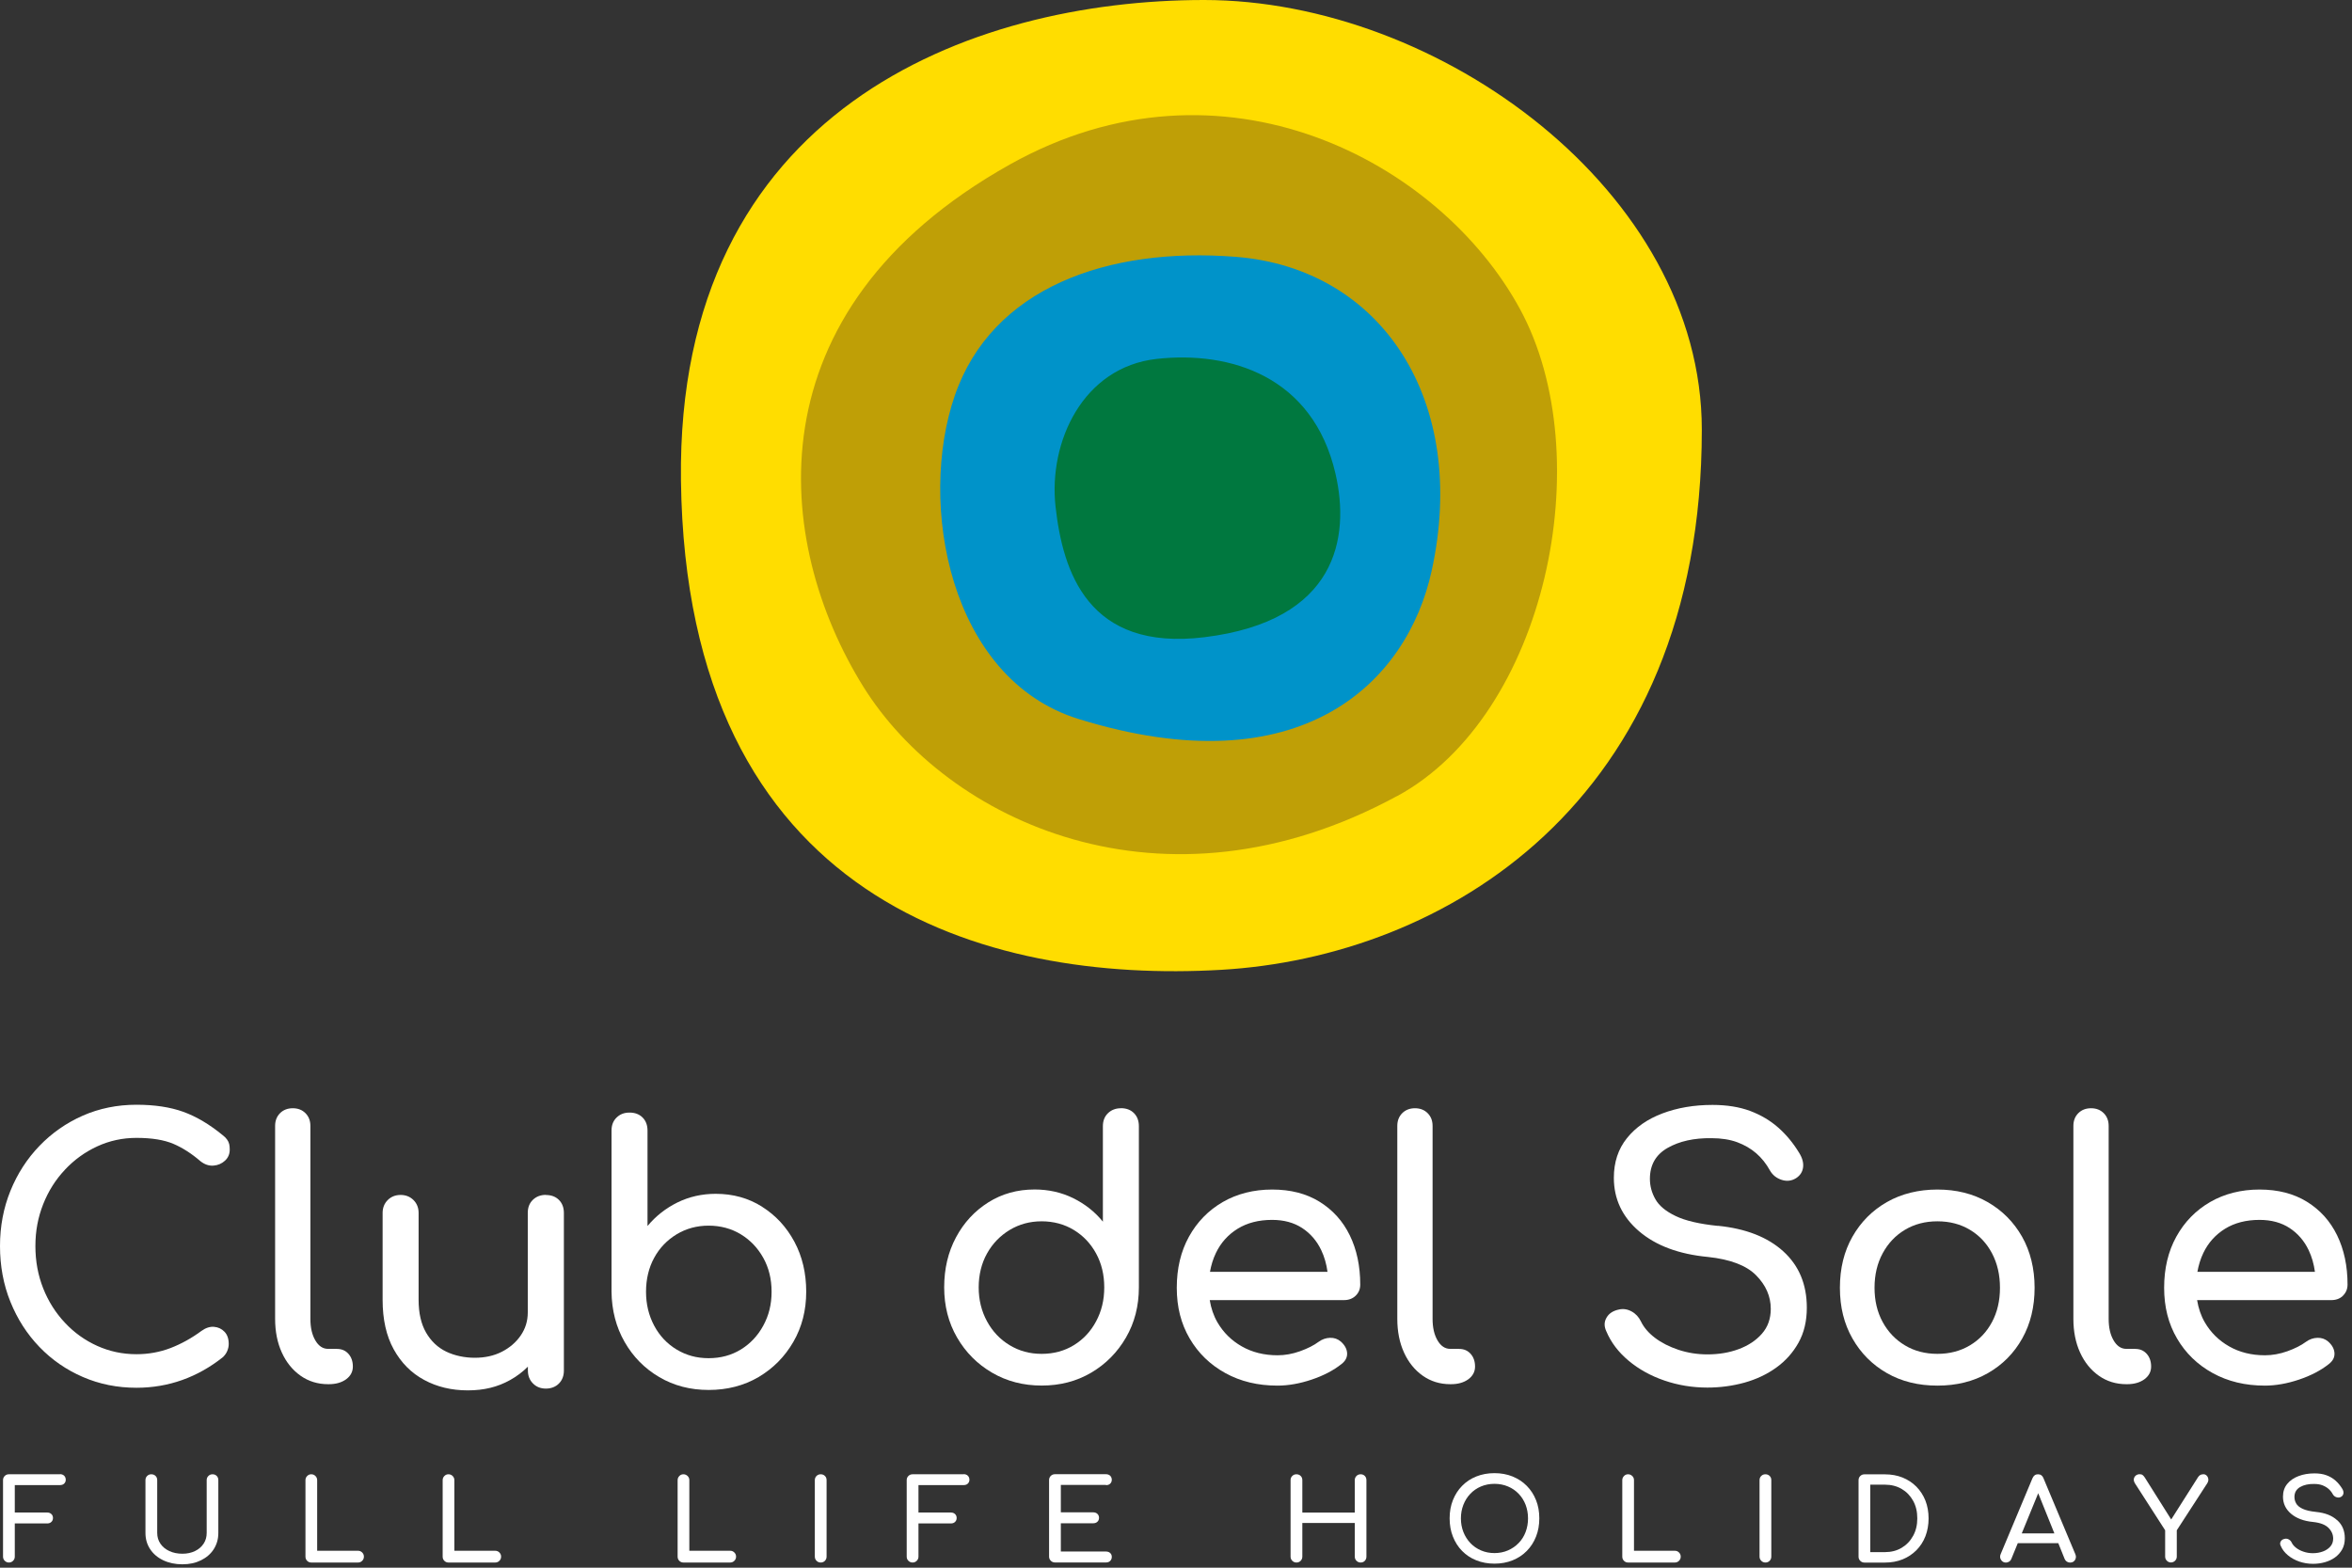 <svg width="396" height="264" viewBox="0 0 396 264" fill="none" xmlns="http://www.w3.org/2000/svg">
<rect x="0" y="0" width="396" height="264" fill="#333333" stroke="none"/>
<path d="M286.53 72.35C286.53 135.55 242.83 161.17 205.59 163.32C166.12 165.6 115.54 151.91 114.65 80.88C113.88 18.62 163.18 0 202.72 0C242.26 0 286.53 32.23 286.53 72.35Z" fill="#FFDD00"/>
<path d="M235.25 134.04C195.76 155.51 159.37 138.24 145.3 115.55C130.39 91.51 125.95 52.42 170.01 27.71C205.85 7.61 242.39 27.17 255.91 52.03C269.42 76.89 260.32 120.42 235.26 134.05L235.25 134.04Z" fill="#BF9F06"/>
<path d="M208.05 43.25C232.66 45.18 247.32 67.49 241.04 96.15C236.93 114.92 219.08 132.71 181.57 121.07C159.78 114.31 154.5 84.77 160.75 66.63C167 48.49 186.42 41.55 208.05 43.25Z" fill="#0093C9"/>
<path d="M194.74 60.44C207.12 59.06 221.06 63.35 224.85 79.76C227.33 90.5 225.14 104.57 202.77 107.31C183.16 109.71 178.94 96.26 177.72 85.32C176.5 74.38 182.36 61.82 194.74 60.44Z" fill="#00783F"/>
<path d="M10.93 196.98C12.5 195.31 14.31 194 16.37 193.05C18.43 192.1 20.63 191.62 22.98 191.62C25.56 191.62 27.63 191.96 29.2 192.63C30.77 193.3 32.28 194.28 33.75 195.55C34.46 196.11 35.2 196.35 35.95 196.29C36.7 196.23 37.35 195.95 37.88 195.46C38.42 194.96 38.68 194.34 38.68 193.59C38.68 193.23 38.65 192.93 38.59 192.67C38.53 192.41 38.41 192.15 38.23 191.9C38.05 191.64 37.8 191.39 37.49 191.16C35.27 189.34 33.06 188.03 30.86 187.23C28.66 186.44 26.03 186.04 22.98 186.04C19.73 186.04 16.71 186.66 13.93 187.88C11.15 189.11 8.72 190.81 6.64 192.97C4.56 195.13 2.93 197.65 1.76 200.53C0.59 203.41 0 206.51 0 209.84C0 213.17 0.58 216.35 1.76 219.24C2.93 222.14 4.56 224.67 6.64 226.83C8.72 228.99 11.16 230.68 13.96 231.89C16.76 233.1 19.76 233.7 22.98 233.7C25.68 233.7 28.25 233.26 30.69 232.39C33.13 231.52 35.42 230.23 37.56 228.52C37.88 228.2 38.12 227.86 38.27 227.48C38.43 227.1 38.51 226.72 38.51 226.32C38.51 225.45 38.27 224.76 37.8 224.27C37.32 223.77 36.74 223.5 36.04 223.44C35.35 223.38 34.64 223.61 33.93 224.12C32.26 225.35 30.53 226.31 28.72 227.01C26.91 227.7 25 228.05 22.98 228.05C20.64 228.05 18.44 227.58 16.37 226.65C14.31 225.72 12.49 224.42 10.93 222.75C9.36 221.08 8.14 219.15 7.27 216.95C6.4 214.75 5.96 212.38 5.96 209.84C5.96 207.3 6.4 204.99 7.27 202.79C8.14 200.59 9.36 198.65 10.93 196.99V196.98Z" fill="white"/>
<path d="M56.72 227.15H55.23C54.36 227.15 53.64 226.67 53.09 225.72C52.53 224.77 52.26 223.56 52.26 222.09V189.6C52.26 188.73 51.98 188.01 51.43 187.46C50.87 186.9 50.16 186.63 49.29 186.63C48.42 186.63 47.7 186.91 47.15 187.46C46.6 188.01 46.32 188.73 46.32 189.6V222.09C46.32 224.23 46.7 226.13 47.45 227.77C48.2 229.42 49.26 230.72 50.6 231.67C51.95 232.62 53.5 233.1 55.24 233.1H55.36C56.55 233.1 57.52 232.82 58.28 232.27C59.03 231.71 59.41 231 59.41 230.13C59.41 229.26 59.16 228.54 58.67 227.99C58.17 227.43 57.53 227.16 56.74 227.16L56.72 227.15Z" fill="white"/>
<path d="M91.89 201.22C91.02 201.22 90.29 201.5 89.72 202.05C89.14 202.61 88.86 203.34 88.86 204.25V221.03C88.86 222.46 88.46 223.75 87.67 224.9C86.88 226.05 85.82 226.96 84.49 227.64C83.16 228.32 81.64 228.65 79.94 228.65C78.24 228.65 76.55 228.3 75.12 227.61C73.69 226.92 72.56 225.84 71.73 224.4C70.9 222.95 70.48 221.12 70.48 218.9V204.26C70.48 203.39 70.19 202.66 69.62 202.09C69.04 201.52 68.32 201.23 67.45 201.23C66.58 201.23 65.85 201.52 65.28 202.09C64.71 202.66 64.42 203.39 64.42 204.26V218.9C64.42 222.19 65.04 224.97 66.29 227.23C67.54 229.49 69.24 231.21 71.41 232.38C73.57 233.55 76.02 234.14 78.76 234.14C81.5 234.14 83.79 233.57 85.87 232.41C87.01 231.78 88 231.02 88.88 230.15V230.81C88.88 231.68 89.17 232.41 89.74 232.98C90.31 233.56 91.04 233.84 91.91 233.84C92.78 233.84 93.56 233.55 94.11 232.98C94.67 232.41 94.94 231.68 94.94 230.81V204.27C94.94 203.36 94.66 202.62 94.11 202.07C93.55 201.51 92.82 201.24 91.91 201.24L91.89 201.22Z" fill="white"/>
<path d="M128.31 203.21C126.01 201.76 123.41 201.04 120.51 201.04C118.17 201.04 116.02 201.53 114.05 202.5C112.09 203.47 110.41 204.79 109.02 206.46V190.39C109.02 189.48 108.74 188.74 108.19 188.19C107.63 187.63 106.9 187.36 105.99 187.36C105.08 187.36 104.39 187.64 103.82 188.19C103.24 188.75 102.96 189.48 102.96 190.39V217.53C103 220.66 103.73 223.48 105.16 225.98C106.59 228.48 108.53 230.45 110.99 231.9C113.45 233.35 116.23 234.07 119.32 234.07C122.41 234.07 125.25 233.35 127.71 231.9C130.17 230.45 132.12 228.48 133.57 225.98C135.02 223.48 135.74 220.66 135.74 217.53C135.74 214.4 135.08 211.59 133.75 209.11C132.42 206.63 130.61 204.67 128.31 203.22V203.21ZM128.51 223.24C127.58 224.95 126.32 226.28 124.73 227.26C123.14 228.23 121.34 228.72 119.31 228.72C117.28 228.72 115.53 228.23 113.92 227.26C112.31 226.29 111.05 224.95 110.14 223.24C109.23 221.53 108.77 219.63 108.77 217.53C108.77 215.43 109.23 213.48 110.14 211.82C111.05 210.15 112.31 208.84 113.92 207.86C115.53 206.89 117.32 206.4 119.31 206.4C121.3 206.4 123.14 206.89 124.73 207.86C126.32 208.83 127.58 210.15 128.51 211.82C129.44 213.49 129.91 215.39 129.91 217.53C129.91 219.67 129.44 221.54 128.51 223.24Z" fill="white"/>
<path d="M188.72 186.63C187.85 186.63 187.12 186.91 186.55 187.46C185.97 188.02 185.69 188.75 185.69 189.66V205.73C184.34 204.06 182.67 202.75 180.69 201.77C178.71 200.8 176.54 200.31 174.2 200.31C171.3 200.31 168.7 201.03 166.4 202.48C164.1 203.93 162.28 205.89 160.96 208.37C159.63 210.85 158.97 213.66 158.97 216.79C158.97 219.92 159.69 222.74 161.14 225.24C162.59 227.74 164.55 229.71 167.03 231.16C169.51 232.61 172.3 233.33 175.39 233.33C178.48 233.33 181.26 232.61 183.72 231.16C186.18 229.71 188.13 227.74 189.58 225.24C191.03 222.74 191.75 219.92 191.75 216.79V189.65C191.75 188.74 191.47 188 190.92 187.45C190.36 186.89 189.63 186.62 188.72 186.62V186.63ZM184.55 222.51C183.64 224.22 182.39 225.55 180.8 226.53C179.21 227.5 177.41 227.99 175.38 227.99C173.35 227.99 171.6 227.5 169.99 226.53C168.38 225.56 167.11 224.22 166.18 222.51C165.25 220.8 164.78 218.9 164.78 216.8C164.78 214.7 165.25 212.75 166.18 211.09C167.11 209.42 168.38 208.11 169.99 207.13C171.6 206.16 173.39 205.67 175.38 205.67C177.37 205.67 179.21 206.16 180.8 207.13C182.39 208.1 183.64 209.42 184.55 211.09C185.46 212.76 185.92 214.66 185.92 216.8C185.92 218.94 185.46 220.81 184.55 222.51Z" fill="white"/>
<path d="M222.16 202.37C219.94 201 217.28 200.32 214.19 200.32C211.1 200.32 208.28 201.03 205.86 202.43C203.44 203.84 201.55 205.78 200.18 208.26C198.81 210.74 198.13 213.61 198.13 216.86C198.13 220.11 198.85 222.92 200.3 225.4C201.75 227.88 203.75 229.82 206.31 231.23C208.87 232.64 211.79 233.34 215.09 233.34C216.91 233.34 218.83 233 220.83 232.33C222.83 231.66 224.51 230.78 225.86 229.71C226.53 229.19 226.85 228.58 226.81 227.87C226.77 227.16 226.41 226.5 225.74 225.91C225.22 225.47 224.62 225.27 223.93 225.29C223.24 225.31 222.59 225.54 222 225.97C221.21 226.56 220.16 227.09 218.88 227.55C217.59 228.01 216.33 228.23 215.1 228.23C212.84 228.23 210.83 227.73 209.09 226.74C207.34 225.75 205.98 224.4 204.98 222.69C204.32 221.55 203.9 220.29 203.68 218.94H226.29C227.08 218.94 227.74 218.69 228.25 218.2C228.76 217.7 229.02 217.08 229.02 216.33C229.02 213.2 228.43 210.43 227.26 208.03C226.09 205.63 224.39 203.75 222.17 202.38L222.16 202.37ZM208.38 206.92C209.99 205.93 211.92 205.43 214.18 205.43C216.16 205.43 217.85 205.89 219.24 206.8C220.63 207.71 221.7 208.95 222.45 210.52C222.98 211.63 223.33 212.86 223.51 214.18H203.72C203.92 213.05 204.25 211.98 204.72 211C205.55 209.27 206.77 207.92 208.38 206.92Z" fill="white"/>
<path d="M245.66 227.15H244.17C243.3 227.15 242.58 226.67 242.03 225.72C241.47 224.77 241.2 223.56 241.2 222.09V189.6C241.2 188.73 240.92 188.01 240.37 187.46C239.81 186.9 239.1 186.63 238.23 186.63C237.36 186.63 236.64 186.91 236.09 187.46C235.54 188.01 235.26 188.73 235.26 189.6V222.09C235.26 224.23 235.64 226.13 236.39 227.77C237.14 229.42 238.2 230.72 239.54 231.67C240.89 232.62 242.44 233.1 244.18 233.1H244.3C245.49 233.1 246.46 232.82 247.22 232.27C247.97 231.71 248.35 231 248.35 230.13C248.35 229.26 248.1 228.54 247.61 227.99C247.11 227.43 246.47 227.16 245.68 227.16L245.66 227.15Z" fill="white"/>
<path d="M289.21 206.44C286.12 206.12 283.74 205.57 282.1 204.77C280.45 203.98 279.32 203.03 278.71 201.94C278.09 200.85 277.79 199.71 277.79 198.52C277.79 196.18 278.78 194.44 280.77 193.31C282.75 192.18 285.21 191.63 288.15 191.67C289.82 191.67 291.26 191.9 292.49 192.35C293.72 192.81 294.79 193.43 295.7 194.22C296.61 195.01 297.39 195.99 298.02 197.14C298.46 197.89 299.11 198.41 299.98 198.69C300.85 198.97 301.67 198.87 302.42 198.39C303.09 197.95 303.48 197.35 303.58 196.58C303.68 195.81 303.45 194.98 302.9 194.11C301.91 192.48 300.74 191.07 299.39 189.88C298.04 188.69 296.46 187.76 294.66 187.08C292.85 186.41 290.74 186.07 288.32 186.07C285.23 186.07 282.42 186.55 279.9 187.5C277.38 188.45 275.39 189.84 273.92 191.67C272.45 193.5 271.72 195.72 271.72 198.34C271.72 201.91 273.13 204.91 275.95 207.33C278.77 209.75 282.63 211.2 287.55 211.67C291.32 212.07 294.03 213.1 295.67 214.76C297.32 216.43 298.14 218.31 298.14 220.41C298.14 222.08 297.64 223.47 296.65 224.6C295.66 225.73 294.36 226.59 292.75 227.19C291.14 227.79 289.39 228.08 287.48 228.08C285.77 228.08 284.15 227.82 282.6 227.31C281.05 226.79 279.73 226.12 278.64 225.29C277.55 224.46 276.77 223.54 276.29 222.55C275.93 221.8 275.41 221.23 274.71 220.85C274.02 220.47 273.31 220.36 272.6 220.52C271.61 220.72 270.9 221.17 270.49 221.89C270.07 222.6 270.06 223.38 270.46 224.21C271.25 226.08 272.5 227.72 274.21 229.15C275.92 230.58 277.92 231.69 280.22 232.48C282.52 233.27 284.94 233.67 287.48 233.67C289.62 233.67 291.69 233.39 293.7 232.84C295.7 232.28 297.49 231.44 299.06 230.31C300.63 229.18 301.88 227.78 302.81 226.11C303.74 224.44 304.21 222.48 304.21 220.22C304.21 216.29 302.89 213.13 300.25 210.73C297.61 208.33 293.93 206.89 289.21 206.42V206.44Z" fill="white"/>
<path d="M334.65 202.43C332.19 201.02 329.37 200.32 326.2 200.32C323.03 200.32 320.15 201.03 317.69 202.43C315.23 203.84 313.3 205.78 311.89 208.26C310.48 210.74 309.78 213.61 309.78 216.86C309.78 220.11 310.48 222.92 311.89 225.4C313.3 227.88 315.23 229.82 317.69 231.23C320.15 232.64 322.99 233.34 326.2 233.34C329.41 233.34 332.25 232.64 334.71 231.23C337.17 229.82 339.09 227.88 340.48 225.4C341.87 222.92 342.56 220.07 342.56 216.86C342.56 213.65 341.85 210.74 340.45 208.26C339.04 205.78 337.11 203.84 334.65 202.43ZM335.39 222.63C334.5 224.3 333.26 225.61 331.67 226.56C330.08 227.51 328.26 227.99 326.2 227.99C324.14 227.99 322.31 227.51 320.73 226.56C319.14 225.61 317.89 224.3 316.98 222.63C316.07 220.96 315.61 219.04 315.61 216.86C315.61 214.68 316.07 212.74 316.98 211.06C317.89 209.37 319.14 208.05 320.73 207.1C322.32 206.15 324.14 205.67 326.2 205.67C328.26 205.67 330.09 206.15 331.67 207.1C333.26 208.05 334.5 209.37 335.39 211.06C336.28 212.75 336.73 214.68 336.73 216.86C336.73 219.04 336.28 220.97 335.39 222.63Z" fill="white"/>
<path d="M359.49 227.15H358C357.13 227.15 356.41 226.67 355.86 225.72C355.3 224.77 355.03 223.56 355.03 222.09V189.6C355.03 188.73 354.75 188.01 354.2 187.46C353.64 186.9 352.93 186.63 352.06 186.63C351.19 186.63 350.47 186.91 349.92 187.46C349.37 188.01 349.09 188.73 349.09 189.6V222.09C349.09 224.23 349.47 226.13 350.22 227.77C350.97 229.42 352.03 230.72 353.37 231.67C354.72 232.62 356.27 233.1 358.01 233.1H358.13C359.32 233.1 360.29 232.82 361.05 232.27C361.8 231.71 362.18 231 362.18 230.13C362.18 229.26 361.93 228.54 361.44 227.99C360.94 227.43 360.3 227.16 359.51 227.16L359.49 227.15Z" fill="white"/>
<path d="M394.48 218.19C394.99 217.69 395.25 217.07 395.25 216.32C395.25 213.19 394.66 210.42 393.49 208.02C392.32 205.62 390.62 203.74 388.4 202.37C386.18 201 383.52 200.32 380.43 200.32C377.34 200.32 374.52 201.03 372.1 202.43C369.68 203.84 367.79 205.78 366.42 208.26C365.05 210.74 364.37 213.61 364.37 216.86C364.37 220.11 365.09 222.92 366.54 225.4C367.99 227.88 369.99 229.82 372.55 231.23C375.11 232.64 378.03 233.34 381.33 233.34C383.15 233.34 385.07 233 387.07 232.33C389.07 231.66 390.75 230.78 392.1 229.71C392.77 229.19 393.09 228.58 393.05 227.87C393.01 227.16 392.65 226.5 391.98 225.91C391.46 225.47 390.86 225.27 390.17 225.29C389.48 225.31 388.83 225.54 388.24 225.97C387.45 226.56 386.4 227.09 385.12 227.55C383.83 228.01 382.57 228.23 381.34 228.23C379.08 228.23 377.07 227.73 375.33 226.74C373.58 225.75 372.22 224.4 371.22 222.69C370.56 221.55 370.14 220.29 369.92 218.94H392.53C393.32 218.94 393.98 218.69 394.49 218.2L394.48 218.19ZM374.63 206.92C376.24 205.93 378.17 205.43 380.43 205.43C382.41 205.43 384.1 205.89 385.49 206.8C386.88 207.71 387.95 208.95 388.7 210.52C389.23 211.63 389.58 212.86 389.76 214.18H369.97C370.17 213.05 370.5 211.98 370.97 211C371.8 209.27 373.02 207.92 374.63 206.92Z" fill="white"/>
<path d="M10.1 248.27H1.5C1.22 248.27 0.99 248.36 0.8 248.55C0.61 248.73 0.51 248.97 0.51 249.26V262.14C0.51 262.42 0.61 262.65 0.8 262.84C0.99 263.03 1.22 263.13 1.5 263.13C1.78 263.13 2.01 263.03 2.2 262.84C2.39 262.65 2.49 262.42 2.49 262.14V256.55H7.95C8.24 256.55 8.48 256.46 8.65 256.29C8.83 256.12 8.92 255.9 8.92 255.63C8.92 255.36 8.83 255.14 8.65 254.97C8.47 254.8 8.24 254.71 7.95 254.71H2.49V250.09H10.1C10.39 250.09 10.63 250.01 10.8 249.84C10.98 249.67 11.07 249.46 11.07 249.19C11.07 248.92 10.98 248.69 10.8 248.51C10.62 248.34 10.39 248.25 10.1 248.25V248.27Z" fill="white"/>
<path d="M35.79 248.27C35.51 248.27 35.28 248.36 35.09 248.55C34.9 248.73 34.8 248.97 34.8 249.26V258.14C34.8 258.83 34.63 259.43 34.28 259.96C33.93 260.49 33.45 260.9 32.83 261.2C32.21 261.5 31.51 261.65 30.71 261.65C29.91 261.65 29.15 261.5 28.51 261.2C27.87 260.9 27.37 260.49 27.01 259.96C26.65 259.43 26.47 258.83 26.47 258.14V249.26C26.47 248.97 26.38 248.73 26.19 248.55C26.01 248.37 25.77 248.27 25.48 248.27C25.19 248.27 24.97 248.36 24.78 248.55C24.59 248.73 24.49 248.97 24.49 249.26V258.14C24.49 259.17 24.75 260.08 25.28 260.88C25.81 261.68 26.54 262.3 27.48 262.75C28.42 263.2 29.5 263.43 30.71 263.43C31.92 263.43 32.94 263.2 33.85 262.75C34.76 262.3 35.48 261.68 35.99 260.88C36.5 260.08 36.76 259.17 36.76 258.14V249.26C36.76 248.97 36.67 248.73 36.49 248.55C36.31 248.37 36.08 248.27 35.79 248.27Z" fill="white"/>
<path d="M60.29 261.15H53.4V249.26C53.4 248.98 53.3 248.75 53.11 248.56C52.92 248.37 52.69 248.27 52.41 248.27C52.13 248.27 51.92 248.36 51.72 248.56C51.52 248.76 51.43 248.99 51.43 249.26V262.14C51.43 262.42 51.52 262.65 51.71 262.84C51.89 263.03 52.13 263.13 52.4 263.13H60.28C60.56 263.13 60.79 263.03 60.98 262.84C61.17 262.65 61.27 262.42 61.27 262.14C61.27 261.86 61.17 261.63 60.98 261.44C60.79 261.25 60.55 261.15 60.28 261.15H60.29Z" fill="white"/>
<path d="M83.39 261.15H76.5V249.26C76.5 248.98 76.4 248.75 76.21 248.56C76.02 248.37 75.79 248.27 75.51 248.27C75.23 248.27 75.02 248.36 74.82 248.56C74.62 248.76 74.53 248.99 74.53 249.26V262.14C74.53 262.42 74.62 262.65 74.81 262.84C74.99 263.03 75.23 263.13 75.5 263.13H83.38C83.66 263.13 83.89 263.03 84.08 262.84C84.27 262.65 84.37 262.42 84.37 262.14C84.37 261.86 84.27 261.63 84.08 261.44C83.89 261.25 83.65 261.15 83.38 261.15H83.39Z" fill="white"/>
<path d="M122.95 261.15H116.06V249.26C116.06 248.98 115.97 248.75 115.77 248.56C115.57 248.37 115.34 248.27 115.07 248.27C114.8 248.27 114.57 248.36 114.38 248.56C114.19 248.75 114.09 248.99 114.09 249.26V262.14C114.09 262.42 114.18 262.65 114.37 262.84C114.55 263.03 114.79 263.13 115.06 263.13H122.94C123.22 263.13 123.45 263.03 123.64 262.84C123.83 262.65 123.93 262.42 123.93 262.14C123.93 261.86 123.83 261.63 123.64 261.44C123.45 261.25 123.22 261.15 122.94 261.15H122.95Z" fill="white"/>
<path d="M138.18 248.27C137.9 248.27 137.67 248.36 137.48 248.55C137.29 248.73 137.19 248.97 137.19 249.26V262.14C137.19 262.42 137.29 262.65 137.48 262.84C137.67 263.03 137.9 263.13 138.18 263.13C138.46 263.13 138.71 263.03 138.89 262.84C139.07 262.65 139.17 262.42 139.17 262.14V249.26C139.17 248.97 139.08 248.73 138.89 248.55C138.71 248.37 138.47 248.27 138.18 248.27Z" fill="white"/>
<path d="M162.25 248.27H153.65C153.37 248.27 153.14 248.36 152.95 248.55C152.76 248.73 152.66 248.97 152.66 249.26V262.14C152.66 262.42 152.75 262.65 152.95 262.84C153.14 263.03 153.37 263.13 153.65 263.13C153.93 263.13 154.16 263.03 154.35 262.84C154.54 262.65 154.64 262.42 154.64 262.14V256.55H160.1C160.39 256.55 160.63 256.46 160.8 256.29C160.98 256.12 161.07 255.9 161.07 255.63C161.07 255.36 160.98 255.14 160.8 254.97C160.62 254.8 160.39 254.71 160.1 254.71H154.64V250.09H162.25C162.54 250.09 162.78 250.01 162.95 249.84C163.12 249.67 163.22 249.46 163.22 249.19C163.22 248.92 163.13 248.69 162.95 248.51C162.77 248.34 162.54 248.25 162.25 248.25V248.27Z" fill="white"/>
<path d="M186.22 250.1C186.51 250.1 186.75 250.02 186.92 249.85C187.09 249.68 187.19 249.47 187.19 249.2C187.19 248.93 187.1 248.7 186.92 248.52C186.74 248.35 186.51 248.26 186.22 248.26H177.62C177.34 248.26 177.11 248.35 176.92 248.54C176.73 248.72 176.63 248.96 176.63 249.25V262.13C176.63 262.41 176.73 262.64 176.92 262.83C177.11 263.02 177.34 263.12 177.62 263.12H186.22C186.51 263.12 186.75 263.03 186.92 262.86C187.09 262.69 187.19 262.46 187.19 262.18C187.19 261.9 187.1 261.7 186.92 261.53C186.74 261.37 186.51 261.28 186.22 261.28H178.61V256.52H184.07C184.36 256.52 184.6 256.43 184.77 256.26C184.95 256.09 185.04 255.87 185.04 255.6C185.04 255.33 184.95 255.11 184.77 254.94C184.59 254.77 184.36 254.68 184.07 254.68H178.61V250.06H186.22V250.1Z" fill="white"/>
<path d="M229.09 248.27C228.81 248.27 228.58 248.36 228.39 248.55C228.2 248.73 228.1 248.97 228.1 249.26V254.72H219.27V249.26C219.27 248.97 219.18 248.73 218.99 248.55C218.81 248.37 218.57 248.27 218.28 248.27C217.99 248.27 217.77 248.36 217.58 248.55C217.39 248.73 217.29 248.97 217.29 249.26V262.14C217.29 262.42 217.39 262.65 217.58 262.84C217.77 263.03 218 263.13 218.28 263.13C218.56 263.13 218.81 263.03 218.99 262.84C219.17 262.65 219.27 262.42 219.27 262.14V256.47H228.1V262.14C228.1 262.42 228.2 262.65 228.39 262.84C228.58 263.03 228.81 263.13 229.09 263.13C229.37 263.13 229.62 263.03 229.79 262.84C229.97 262.65 230.06 262.42 230.06 262.14V249.26C230.06 248.97 229.97 248.73 229.79 248.55C229.61 248.37 229.38 248.27 229.09 248.27Z" fill="white"/>
<path d="M257.06 250.22C256.39 249.54 255.59 249.02 254.67 248.64C253.75 248.27 252.73 248.08 251.62 248.08C250.51 248.08 249.48 248.27 248.56 248.64C247.63 249.01 246.84 249.54 246.17 250.22C245.5 250.9 244.99 251.7 244.62 252.63C244.25 253.56 244.07 254.58 244.07 255.69C244.07 256.8 244.25 257.83 244.62 258.76C244.99 259.69 245.5 260.5 246.17 261.18C246.84 261.86 247.63 262.39 248.56 262.76C249.49 263.13 250.51 263.32 251.62 263.32C252.73 263.32 253.75 263.13 254.67 262.76C255.59 262.39 256.39 261.86 257.06 261.18C257.73 260.5 258.25 259.7 258.62 258.76C258.99 257.83 259.17 256.8 259.17 255.69C259.17 254.58 258.99 253.55 258.62 252.63C258.25 251.7 257.73 250.9 257.06 250.22ZM256.86 258C256.59 258.71 256.2 259.33 255.69 259.85C255.18 260.38 254.58 260.79 253.89 261.09C253.2 261.39 252.44 261.54 251.62 261.54C250.8 261.54 250.04 261.39 249.35 261.09C248.66 260.79 248.06 260.38 247.56 259.85C247.06 259.32 246.67 258.71 246.39 258C246.11 257.29 245.97 256.52 245.97 255.7C245.97 254.88 246.11 254.11 246.39 253.4C246.67 252.69 247.06 252.07 247.56 251.55C248.06 251.03 248.66 250.61 249.35 250.32C250.04 250.03 250.8 249.88 251.62 249.88C252.44 249.88 253.2 250.03 253.89 250.32C254.58 250.61 255.18 251.02 255.69 251.55C256.2 252.08 256.59 252.7 256.86 253.4C257.13 254.11 257.27 254.88 257.27 255.7C257.27 256.52 257.13 257.29 256.86 258Z" fill="white"/>
<path d="M282 261.15H275.11V249.26C275.11 248.98 275.02 248.75 274.82 248.56C274.62 248.37 274.39 248.27 274.12 248.27C273.85 248.27 273.62 248.36 273.43 248.56C273.24 248.75 273.14 248.99 273.14 249.26V262.14C273.14 262.42 273.23 262.65 273.42 262.84C273.6 263.03 273.84 263.13 274.11 263.13H281.99C282.27 263.13 282.5 263.03 282.69 262.84C282.88 262.65 282.98 262.42 282.98 262.14C282.98 261.86 282.88 261.63 282.69 261.44C282.5 261.25 282.27 261.15 281.99 261.15H282Z" fill="white"/>
<path d="M297.24 248.27C296.96 248.27 296.73 248.36 296.54 248.55C296.35 248.73 296.25 248.97 296.25 249.26V262.14C296.25 262.42 296.35 262.65 296.54 262.84C296.73 263.03 296.96 263.13 297.24 263.13C297.52 263.13 297.77 263.03 297.95 262.84C298.13 262.65 298.23 262.42 298.23 262.14V249.26C298.23 248.97 298.14 248.73 297.95 248.55C297.77 248.37 297.53 248.27 297.24 248.27Z" fill="white"/>
<path d="M322.66 250.36C322 249.69 321.22 249.18 320.33 248.82C319.44 248.46 318.44 248.28 317.35 248.28H313.91C313.63 248.28 313.4 248.37 313.21 248.56C313.02 248.74 312.92 248.98 312.92 249.27V262.15C312.92 262.43 313.02 262.66 313.21 262.85C313.4 263.04 313.63 263.14 313.91 263.14H317.35C318.44 263.14 319.43 262.96 320.33 262.6C321.22 262.24 322 261.72 322.66 261.06C323.32 260.39 323.83 259.61 324.18 258.7C324.53 257.79 324.71 256.79 324.71 255.7C324.71 254.61 324.53 253.61 324.18 252.71C323.82 251.81 323.32 251.03 322.66 250.36ZM322.11 258.63C321.64 259.49 321 260.16 320.18 260.65C319.36 261.14 318.42 261.38 317.35 261.38H314.89V250.02H317.35C318.42 250.02 319.36 250.26 320.18 250.74C321 251.22 321.64 251.89 322.11 252.74C322.58 253.59 322.81 254.57 322.81 255.69C322.81 256.81 322.58 257.77 322.11 258.63Z" fill="white"/>
<path d="M344.06 248.94C343.89 248.5 343.58 248.27 343.13 248.27C342.7 248.27 342.39 248.49 342.2 248.94L336.85 261.71C336.7 262.05 336.72 262.38 336.91 262.68C337.1 262.98 337.37 263.14 337.73 263.14C337.91 263.14 338.08 263.09 338.25 262.99C338.42 262.89 338.55 262.74 338.64 262.53L339.73 259.87H346.55L347.62 262.53C347.7 262.72 347.82 262.87 347.99 262.98C348.16 263.09 348.34 263.14 348.53 263.14C348.9 263.14 349.17 263 349.36 262.71C349.54 262.42 349.57 262.1 349.43 261.75L344.06 248.95V248.94ZM340.4 258.22L343.17 251.46L345.89 258.22H340.4Z" fill="white"/>
<path d="M370.96 248.27C370.76 248.27 370.58 248.31 370.45 248.39C370.32 248.47 370.19 248.59 370.09 248.74L365.56 255.88L361.11 248.81C361 248.63 360.87 248.5 360.75 248.4C360.62 248.3 360.45 248.26 360.24 248.26C360 248.26 359.79 248.33 359.6 248.48C359.42 248.63 359.31 248.82 359.27 249.05C359.23 249.28 359.3 249.53 359.46 249.8L364.54 257.7V262.13C364.54 262.41 364.64 262.64 364.83 262.83C365.02 263.02 365.25 263.12 365.51 263.12C365.77 263.12 366.02 263.02 366.21 262.83C366.4 262.64 366.5 262.41 366.5 262.13V257.7L371.62 249.8C371.77 249.56 371.84 249.32 371.81 249.09C371.78 248.86 371.7 248.66 371.54 248.5C371.38 248.34 371.2 248.26 370.97 248.26L370.96 248.27Z" fill="white"/>
<path d="M393.48 255.99C392.64 255.22 391.46 254.76 389.95 254.61C388.96 254.51 388.2 254.33 387.68 254.08C387.15 253.83 386.79 253.53 386.6 253.18C386.4 252.83 386.31 252.47 386.31 252.09C386.31 251.34 386.63 250.79 387.26 250.42C387.89 250.06 388.68 249.88 389.62 249.9C390.15 249.9 390.62 249.97 391.01 250.12C391.4 250.27 391.75 250.47 392.04 250.72C392.33 250.97 392.58 251.28 392.78 251.65C392.92 251.89 393.13 252.06 393.41 252.14C393.69 252.23 393.95 252.2 394.19 252.05C394.41 251.91 394.53 251.72 394.56 251.47C394.59 251.22 394.52 250.96 394.34 250.68C394.02 250.16 393.65 249.71 393.22 249.33C392.79 248.95 392.28 248.65 391.71 248.44C391.13 248.22 390.46 248.12 389.68 248.12C388.69 248.12 387.79 248.27 386.99 248.58C386.18 248.88 385.55 249.33 385.08 249.91C384.61 250.49 384.38 251.2 384.38 252.04C384.38 253.18 384.83 254.14 385.73 254.91C386.63 255.68 387.87 256.15 389.44 256.3C390.65 256.43 391.51 256.76 392.04 257.29C392.57 257.82 392.83 258.43 392.83 259.1C392.83 259.63 392.67 260.08 392.35 260.44C392.03 260.8 391.62 261.08 391.1 261.27C390.59 261.46 390.02 261.56 389.42 261.56C388.87 261.56 388.35 261.48 387.86 261.31C387.37 261.15 386.94 260.93 386.6 260.66C386.25 260.39 386 260.1 385.85 259.78C385.74 259.54 385.57 259.36 385.35 259.24C385.13 259.12 384.9 259.08 384.67 259.14C384.35 259.2 384.13 259.35 384 259.58C383.87 259.81 383.86 260.06 384 260.32C384.25 260.92 384.65 261.44 385.2 261.9C385.75 262.36 386.39 262.71 387.12 262.97C387.86 263.22 388.63 263.35 389.44 263.35C390.12 263.35 390.79 263.26 391.43 263.08C392.07 262.9 392.64 262.63 393.14 262.27C393.64 261.91 394.04 261.46 394.34 260.93C394.64 260.4 394.79 259.77 394.79 259.05C394.79 257.79 394.37 256.78 393.53 256.02L393.48 255.99Z" fill="white"/>
</svg>
